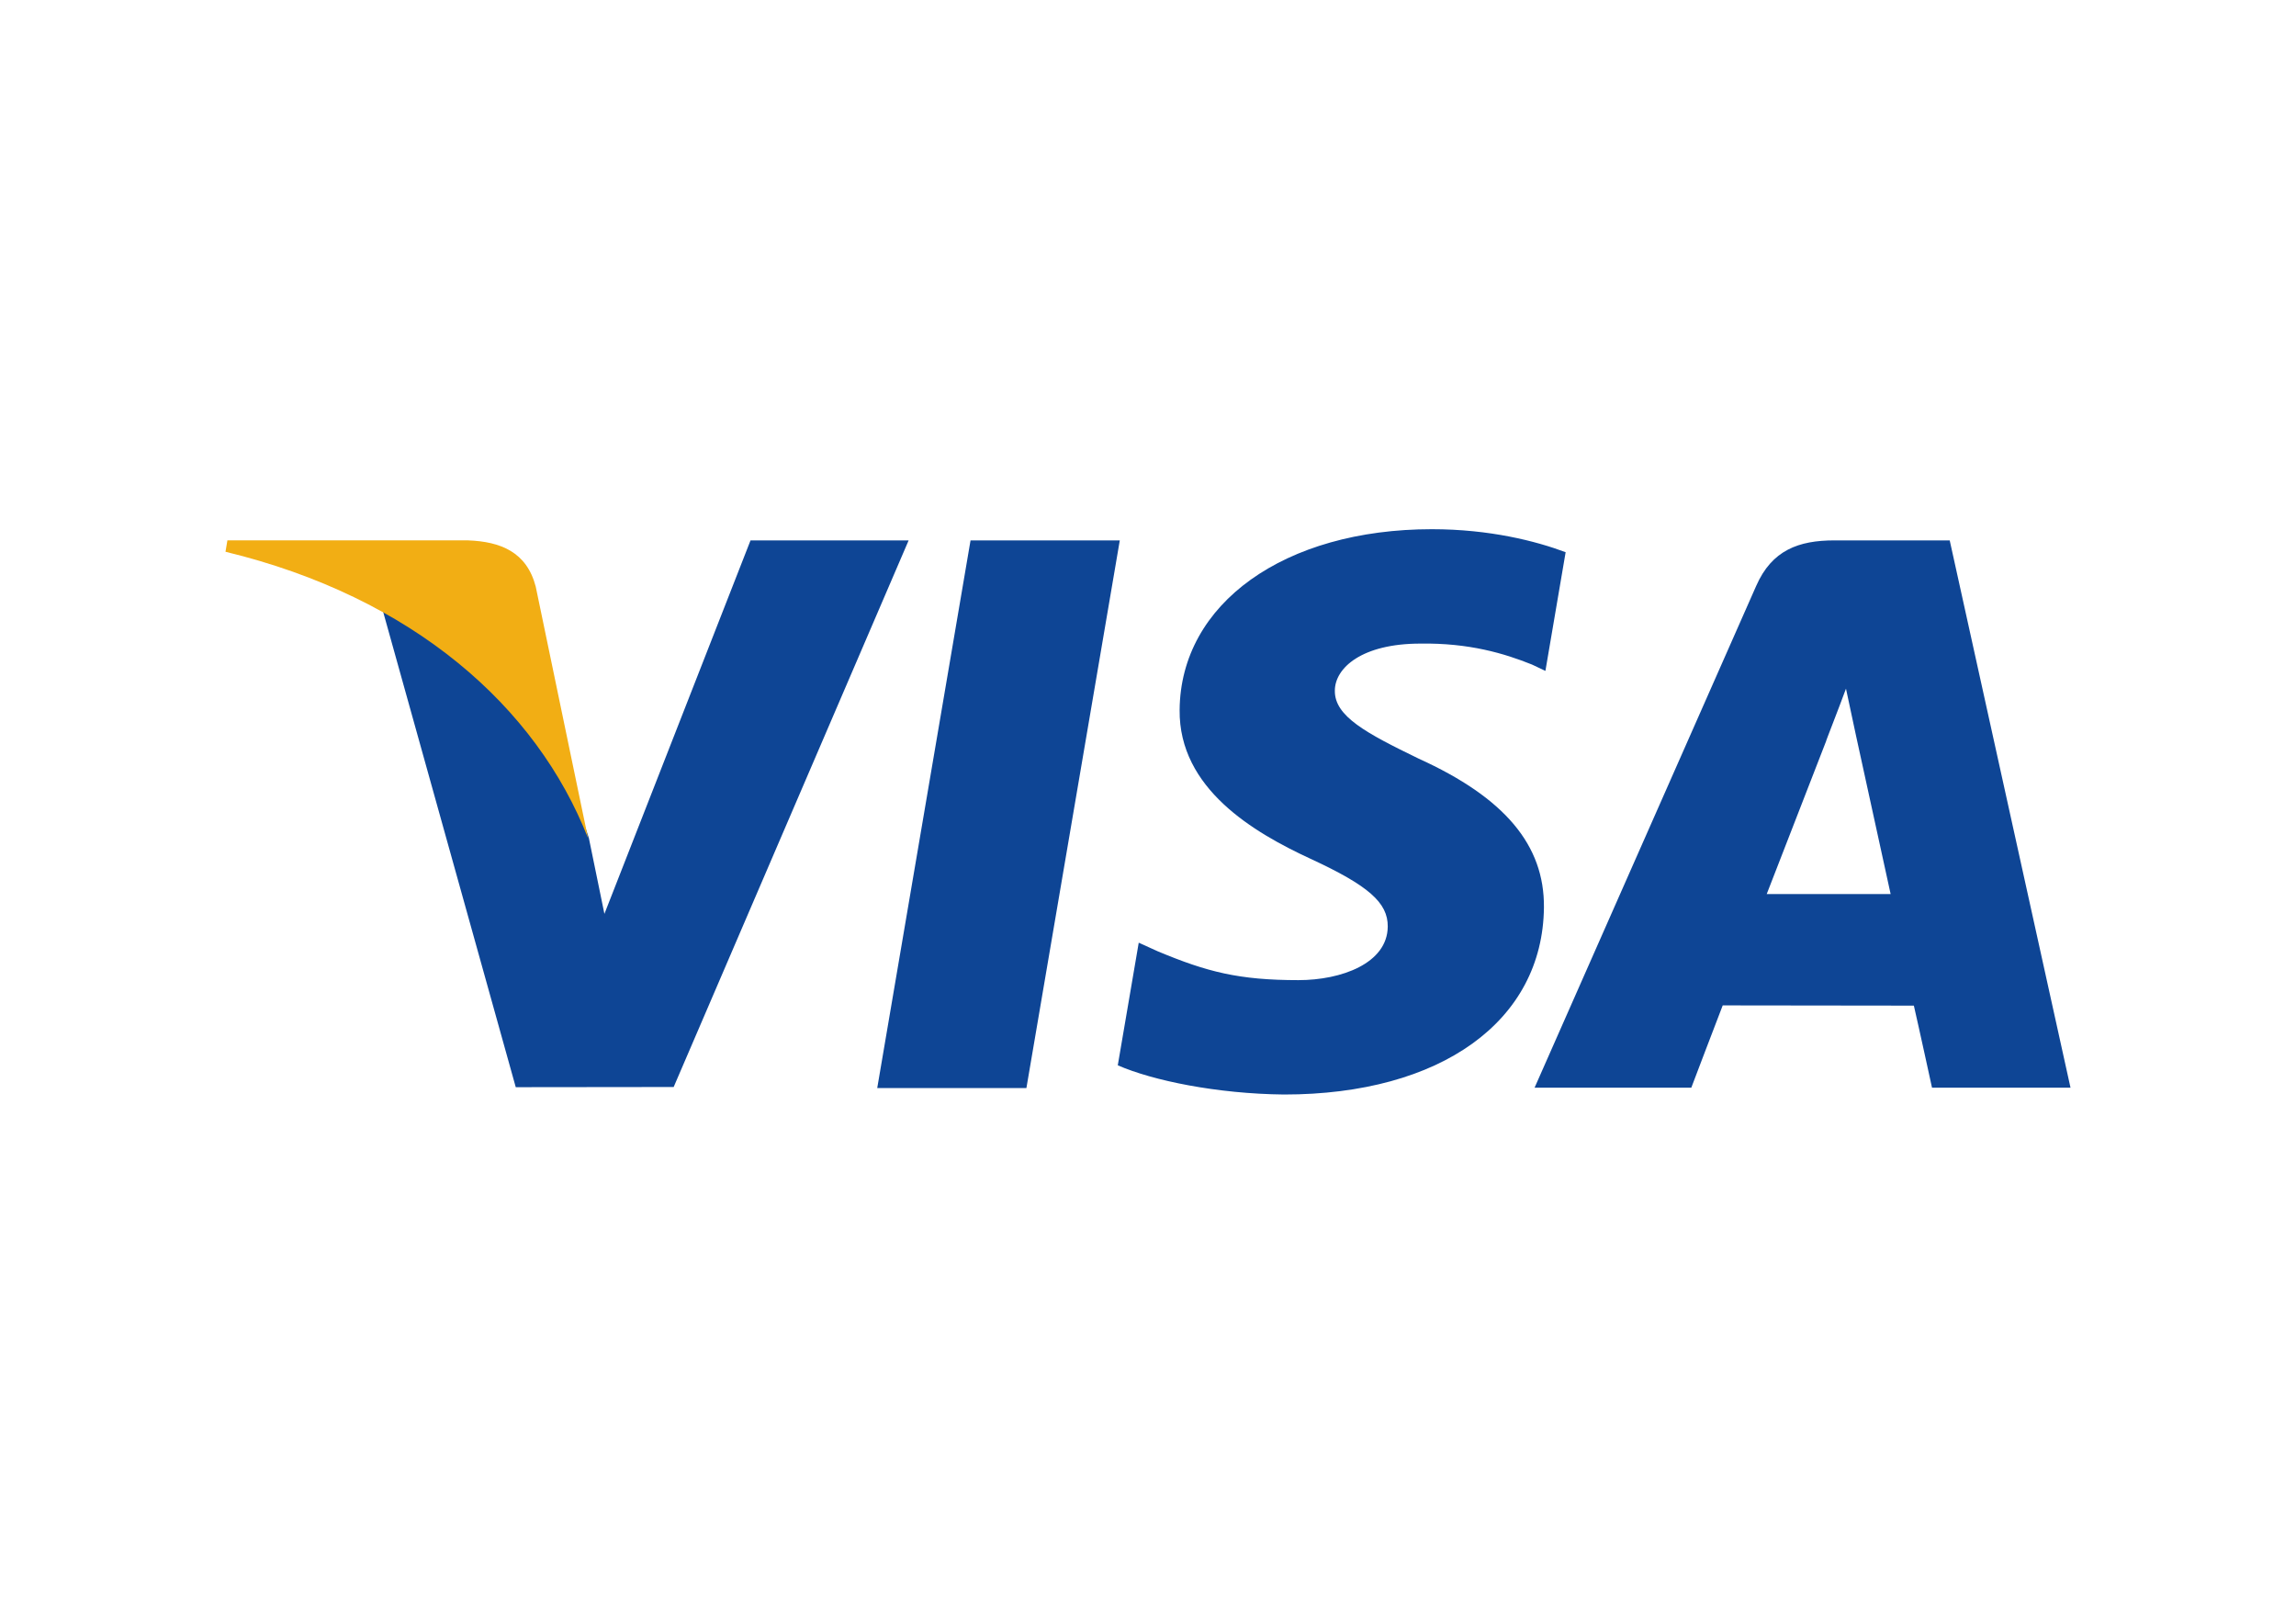 <svg viewBox="0 0 841.89 595.28" version="1.1" xmlns="http://www.w3.org/2000/svg">
  
  <defs>
    <style>
      .st0 {
        fill: #003087;
      }

      .st1 {
        fill: #fff;
      }

      .st2 {
        fill: #f0b90b;
      }

      .st3 {
        fill: #f2ae14;
      }

      .st4 {
        fill: #9ea1a2;
      }

      .st5 {
        fill: #009cde;
      }

      .st6 {
        fill: #ee9f2d;
      }

      .st7 {
        fill: #0e4595;
      }

      .st8 {
        fill: #010d22;
      }

      .st9 {
        display: none;
      }

      .st10 {
        fill: #ffb600;
      }

      .st11 {
        fill: #d9222a;
      }

      .st12 {
        fill: #000f20;
      }
    </style>
  </defs>
  <g class="st9" id="Layer_1">
    <path d="M537.33,315.82c-.16-.22-.33-.43-.48-.66-5.6-8.62-11.19-17.25-16.77-25.88-.22-.34-.79-.71-.26-1.2.49-.45.88.06,1.24.27,4.84,2.74,9.67,5.49,14.48,8.29.84.49,1.41.45,2.21-.13,10.25-7.37,20.52-14.71,30.79-22.05.23-.16.45-.33.68-.49.35-.24.71-.57,1.09-.1.36.44-.12.67-.32.93-4.74,6.02-9.49,12.04-14.25,18.06-5.83,7.37-11.67,14.74-17.51,22.1-.25.31-.4.74-.9.87v-.01Z" class="st8"></path>
    <path d="M635.55,369.91l-21.87-15.4c7.38-11.07,12.39-23.67,14.62-37.19,4.14-25.04-1.72-50.19-16.5-70.82s-36.7-34.27-61.74-38.41c-25.03-4.14-50.19,1.72-70.82,16.5s-34.27,36.7-38.41,61.74c-4.14,25.04,1.72,50.19,16.5,70.82s36.7,34.27,61.74,38.41c5.24.87,10.49,1.29,15.7,1.29,19.67,0,38.81-6.11,55.12-17.79.34-.24.67-.49,1.01-.74l25.9,18.23,18.75-26.64h0ZM479.8,341.06c-21.63-30.2-14.66-72.37,15.54-94,11.57-8.29,25.14-12.62,39.09-12.62,3.69,0,7.41.3,11.13.92,17.75,2.94,33.3,12.61,43.78,27.24s14.63,32.47,11.7,50.22c-2.94,17.75-12.61,33.3-27.24,43.78-30.2,21.63-72.37,14.66-94-15.54Z" class="st12"></path>
    <g>
      <path d="M290.31,232.81c16.69,0,28.2,4.29,33.57,6.84l2.9,1.38,7.09-23.43-2.03-1.06c-3.55-1.86-17.08-7.92-42.28-7.92-27.1,0-50.33,8.92-67.16,25.8-16.87,16.91-25.79,40.29-25.79,67.61,0,27.83,8.7,51,25.17,67.01,15.65,15.22,37.36,23.27,62.76,23.27,22.09,0,38.71-4.41,46.91-8.53l1.98-1-5.85-23.21-3.05,1.45c-8.81,4.2-22.38,6.82-35.41,6.82-39.73,0-63.45-24.87-63.45-66.52s24.16-68.52,64.63-68.52l.01.01Z" class="st12"></path>
      <rect height="177.59" width="26.73" y="212.19" x="353.27" class="st12"></rect>
      <rect height="122.73" width="26.73" y="267.05" x="399.57" class="st12"></rect>
      <path d="M412.98,220.65c-4.41,0-8.46,1.63-11.41,4.59-2.98,2.99-4.61,7.05-4.6,11.43-.01,4.48,1.63,8.59,4.61,11.57,2.86,2.86,6.77,4.44,11.02,4.44,4.72,0,8.8-1.59,11.8-4.59,2.93-2.93,4.53-6.99,4.52-11.42h0c-.07-9.29-6.77-16.02-15.93-16.02h-.01Z" class="st12"></path>
    </g>
    <g>
      <polygon points="529.09 198.68 535.29 198.43 535.26 200.58 529.18 200.54 529.09 198.68" class="st10"></polygon>
      <polygon points="541.5 198.52 547.71 198.97 547.34 201.79 541.32 201 541.5 198.52" class="st10"></polygon>
      <polygon points="553.89 199.75 560.04 200.89 559.13 204.47 553.28 202.96 553.89 199.75" class="st10"></polygon>
      <polygon points="566.12 202.36 572.12 204.18 570.46 208.55 564.87 206.34 566.12 202.36" class="st10"></polygon>
      <polygon points="578.03 206.34 583.82 208.84 581.18 213.92 575.91 211.09 578.03 206.34" class="st10"></polygon>
      <polygon points="589.46 211.68 594.95 214.85 591.15 220.47 586.27 217.06 589.46 211.68" class="st10"></polygon>
      <path d="M600.26,218.34l5.1,3.81-5.1,5.92c-1.48-1.3-2.96-2.61-4.44-3.93l4.44-5.81v.01Z" class="st10"></path>
      <polygon points="610.23 226.28 614.86 230.69 608.41 236.62 604.47 232.23 610.23 226.28" class="st10"></polygon>
      <polygon points="619.23 235.37 623.3 240.34 615.52 245.97 612.1 241.2 619.23 235.37" class="st10"></polygon>
      <polygon points="627.06 245.55 630.51 250.99 621.53 256.01 618.67 250.91 627.06 245.55" class="st10"></polygon>
      <polygon points="633.61 256.65 636.37 262.48 626.37 266.62 624.1 261.25 633.61 256.65" class="st10"></polygon>
      <polygon points="638.75 268.48 640.79 274.61 630.03 277.68 628.36 272.1 638.75 268.48" class="st10"></polygon>
      <polygon points="642.43 280.87 643.71 287.21 632.47 289.06 631.41 283.34 642.43 280.87" class="st10"></polygon>
      <path d="M644.63,293.62c.18,2.15.37,4.3.53,6.46l-11.58.53c-.15-1.93-.26-3.86-.39-5.79l11.44-1.2h0Z" class="st10"></path>
      <polygon points="645.28 306.56 645.01 313.04 633.41 312.21 633.67 306.41 645.28 306.56" class="st10"></polygon>
      <path d="M644.37,319.49c-.33,2.14-.7,4.27-1.05,6.4l-11.4-2.18c.3-1.91.58-3.82.9-5.73l11.55,1.51Z" class="st10"></path>
      <polygon points="641.89 332.21 640.1 338.43 629.14 334.98 630.7 329.39 641.89 332.21" class="st10"></polygon>
      <polygon points="637.93 344.53 635.4 350.48 625.12 345.88 627.28 340.49 637.93 344.53" class="st10"></polygon>
      <polygon points="632.53 356.28 629.33 361.89 619.88 356.27 622.65 351.15 632.53 356.28" class="st10"></polygon>
    </g>
    <g>
      <polygon points="529.09 238.74 532.79 238.59 532.78 239.88 529.14 239.85 529.09 238.74" class="st4"></polygon>
      <polygon points="536.5 238.65 540.21 238.92 539.99 240.6 536.39 240.13 536.5 238.65" class="st4"></polygon>
      <polygon points="543.9 239.38 547.57 240.06 547.03 242.2 543.53 241.3 543.9 239.38" class="st4"></polygon>
      <polygon points="551.2 240.94 554.78 242.03 553.79 244.64 550.45 243.32 551.2 240.94" class="st4"></polygon>
      <polygon points="558.31 243.32 561.77 244.81 560.19 247.84 557.04 246.15 558.31 243.32" class="st4"></polygon>
      <polygon points="565.14 246.51 568.41 248.4 566.15 251.75 563.23 249.71 565.14 246.51" class="st4"></polygon>
      <path d="M571.58,250.48l3.04,2.28-3.04,3.54c-.89-.77-1.77-1.56-2.65-2.34l2.65-3.47v-.01Z" class="st4"></path>
      <polygon points="577.53 255.22 580.3 257.85 576.45 261.39 574.1 258.78 577.53 255.22" class="st4"></polygon>
      <polygon points="582.91 260.65 585.34 263.62 580.69 266.98 578.65 264.13 582.91 260.65" class="st4"></polygon>
      <polygon points="587.59 266.73 589.64 269.98 584.28 272.97 582.57 269.93 587.59 266.73" class="st4"></polygon>
      <polygon points="591.49 273.35 593.14 276.84 587.17 279.31 585.82 276.1 591.49 273.35" class="st4"></polygon>
      <polygon points="594.56 280.42 595.78 284.08 589.36 285.91 588.36 282.58 594.56 280.42" class="st4"></polygon>
      <polygon points="596.76 287.81 597.53 291.6 590.81 292.7 590.18 289.29 596.76 287.81" class="st4"></polygon>
      <path d="M598.07,295.43c.11,1.28.22,2.57.32,3.86l-6.91.32c-.09-1.15-.16-2.3-.23-3.46l6.83-.71-.01-.01Z" class="st4"></path>
      <polygon points="598.46 303.16 598.3 307.02 591.38 306.53 591.53 303.07 598.46 303.16" class="st4"></polygon>
      <path d="M597.92,310.88c-.2,1.27-.42,2.55-.63,3.82l-6.81-1.3c.18-1.14.35-2.28.54-3.42l6.9.9Z" class="st4"></path>
      <polygon points="596.44 318.47 595.37 322.18 588.83 320.12 589.76 316.78 596.44 318.47" class="st4"></polygon>
      <polygon points="594.08 325.82 592.57 329.38 586.43 326.63 587.72 323.41 594.08 325.82" class="st4"></polygon>
      <polygon points="590.85 332.84 588.94 336.19 583.3 332.84 584.95 329.78 590.85 332.84" class="st4"></polygon>
    </g>
  </g>
  <g class="st9" id="Layer_2">
    <path d="M193.721,214.923c-8.614-5.922-19.855-8.89-33.723-8.89h-53.688c-4.251,0-6.6,2.126-7.046,6.374l-21.809,136.903c-.227,1.345.11,2.574,1.006,3.692.891,1.12,2.012,1.677,3.355,1.677h25.502c4.473,0,6.931-2.121,7.383-6.374l6.039-36.909c.221-1.789,1.007-3.243,2.35-4.363,1.342-1.118,3.019-1.849,5.033-2.184,2.013-.332,3.912-.501,5.705-.501s3.912.114,6.376.336c2.458.223,4.026.332,4.697.332,19.237,0,34.336-5.421,45.299-16.274,10.958-10.847,16.443-25.889,16.443-45.132,0-13.198-4.311-22.76-12.921-28.691v.003ZM166.04,256.03c-1.122,7.831-4.027,12.973-8.724,15.435-4.698,2.465-11.409,3.691-20.132,3.691l-11.074.334,5.706-35.905c.445-2.458,1.898-3.689,4.361-3.689h6.377c8.944,0,15.435,1.289,19.462,3.857,4.025,2.574,5.367,8.001,4.025,16.276h0Z" class="st0"></path>
    <path d="M760.296,206.03h-24.828c-2.468,0-3.92,1.231-4.363,3.693l-21.811,139.59-.336.671c0,1.124.447,2.182,1.345,3.189.889,1.005,2.013,1.509,3.354,1.509h22.15c4.243,0,6.593-2.121,7.047-6.374l21.809-137.241v-.333c-.001-3.133-1.459-4.698-4.366-4.698v-.004Z" class="st5"></path>
    <path d="M460.316,260.061c0-1.116-.449-2.181-1.338-3.185-.897-1.006-1.905-1.513-3.021-1.513h-25.837c-2.466,0-4.479,1.124-6.042,3.355l-35.567,52.348-14.764-50.332c-1.124-3.576-3.582-5.37-7.382-5.37h-25.17c-1.121,0-2.127.505-3.016,1.513-.897,1.004-1.343,2.071-1.343,3.185,0,.45,2.182,7.047,6.543,19.798,4.361,12.755,9.058,26.513,14.092,41.278,5.034,14.762,7.661,22.596,7.885,23.483-18.345,25.058-27.513,38.48-27.513,40.267,0,2.911,1.451,4.363,4.362,4.363h25.837c2.459,0,4.472-1.116,6.041-3.354l85.566-123.487c.444-.443.667-1.223.667-2.349h0Z" class="st0"></path>
    <path d="M700.911,255.364h-25.503c-3.135,0-5.03,3.692-5.702,11.076-5.824-8.946-16.442-13.425-31.881-13.425-16.106,0-29.809,6.041-41.104,18.121-11.298,12.08-16.945,26.289-16.945,42.617,0,13.201,3.858,23.714,11.574,31.541,7.718,7.835,18.063,11.745,31.042,11.745,6.486,0,13.085-1.345,19.796-4.027,6.711-2.684,11.963-6.262,15.773-10.737,0,.225-.229,1.228-.671,3.016-.452,1.793-.673,3.139-.673,4.027,0,3.584,1.45,5.368,4.363,5.368h23.155c4.245,0,6.709-2.121,7.377-6.374l13.76-87.579c.221-1.344-.114-2.571-1.007-3.691-.9-1.116-2.015-1.677-3.357-1.677h0ZM657.123,321.47c-5.705,5.593-12.585,8.388-20.637,8.388-6.49,0-11.743-1.787-15.771-5.368-4.029-3.571-6.042-8.493-6.042-14.764,0-8.271,2.797-15.268,8.392-20.971,5.585-5.705,12.526-8.556,20.803-8.556,6.258,0,11.461,1.845,15.603,5.534,4.134,3.692,6.21,8.782,6.21,15.271-.002,8.052-2.854,14.877-8.558,20.467h0Z" class="st5"></path>
    <path d="M319.721,255.364h-25.503c-3.136,0-5.034,3.692-5.706,11.076-6.04-8.946-16.667-13.425-31.878-13.425-16.107,0-29.81,6.041-41.106,18.121-11.298,12.08-16.945,26.289-16.945,42.617,0,13.201,3.859,23.714,11.577,31.541,7.718,7.835,18.062,11.745,31.038,11.745,6.261,0,12.752-1.345,19.462-4.027,6.711-2.684,12.08-6.262,16.107-10.737-.897,2.682-1.343,5.032-1.343,7.043,0,3.584,1.453,5.368,4.362,5.368h23.153c4.247,0,6.711-2.121,7.383-6.374l13.757-87.579c.221-1.344-.114-2.571-1.006-3.691-.895-1.116-2.012-1.677-3.353-1.677h0ZM275.932,321.636c-5.706,5.487-12.699,8.222-20.971,8.222-6.491,0-11.692-1.787-15.604-5.368-3.917-3.571-5.873-8.493-5.873-14.764,0-8.271,2.795-15.268,8.39-20.971,5.589-5.705,12.524-8.557,20.804-8.557,6.261,0,11.462,1.846,15.604,5.535,4.135,3.692,6.207,8.782,6.207,15.271-.001,8.277-2.852,15.158-8.557,20.633h0Z" class="st0"></path>
    <path d="M574.911,214.923c-8.613-5.922-19.851-8.89-33.722-8.89h-53.354c-4.475,0-6.937,2.126-7.382,6.374l-21.811,136.903c-.227,1.345.11,2.574,1.007,3.692.887,1.12,2.011,1.677,3.354,1.677h27.514c2.684,0,4.473-1.452,5.37-4.361l6.04-38.922c.223-1.789,1.005-3.243,2.35-4.363,1.343-1.118,3.018-1.849,5.034-2.184,2.011-.332,3.91-.501,5.704-.501s3.912.114,6.374.336c2.459.223,4.031.332,4.697.332,19.241,0,34.337-5.421,45.301-16.274,10.962-10.847,16.442-25.889,16.442-45.132.001-13.198-4.308-22.761-12.918-28.691v.003ZM540.518,270.122c-4.922,3.355-12.306,5.032-22.146,5.032l-10.739.336,5.705-35.906c.443-2.457,1.897-3.69,4.361-3.69h6.038c4.922,0,8.836.225,11.749.671,2.903.449,5.704,1.845,8.388,4.193,2.686,2.35,4.027,5.763,4.027,10.235,0,9.399-2.464,15.771-7.382,19.129h0Z" class="st5"></path>
  </g>
  <g class="st9" id="Layer_3">
    <path d="M481.468,297.639c0,101.685-82.431,184.103-184.113,184.103s-184.103-82.422-184.103-184.103,82.423-184.103,184.103-184.103,184.113,82.431,184.113,184.103" class="st11"></path>
    <path d="M544.524,113.533c-47.569,0-90.916,18.047-123.59,47.657-6.656,6.04-12.87,12.551-18.59,19.483h37.196c5.093,6.192,9.781,12.706,14.036,19.501h-65.267c-3.925,6.278-7.467,12.789-10.606,19.495h86.474c2.967,6.344,5.57,12.851,7.795,19.491h-102.064c-2.145,6.395-3.93,12.904-5.351,19.496h112.759c2.758,12.81,4.148,25.878,4.145,38.983,0,20.445-3.337,40.116-9.491,58.482h-102.064c2.219,6.645,4.821,13.154,7.79,19.497h86.479c-3.143,6.708-6.687,13.219-10.612,19.501h-65.256c4.261,6.799,8.954,13.312,14.036,19.483h37.188c-5.713,6.946-11.928,13.463-18.595,19.499,32.677,29.607,76.018,47.645,123.59,47.645,101.68-.001,184.113-82.423,184.113-184.103s-82.431-184.103-184.113-184.103" class="st6"></path>
    <path d="M704.104,400.265c0-3.283,2.658-5.95,5.945-5.95s5.945,2.667,5.945,5.95-2.658,5.948-5.945,5.948c-3.284-.001-5.946-2.665-5.945-5.948ZM710.048,404.786c2.497-.001,4.52-2.026,4.521-4.521,0-2.495-2.023-4.517-4.517-4.517h-.004c-2.491-.004-4.513,2.013-4.517,4.505v.013c-.003,2.494,2.017,4.519,4.512,4.521.001-.001.003-.001.005-.001ZM709.245,402.878h-1.218v-5.225h2.204c.462,0,.931,0,1.338.261.424.285.663.79.663,1.311,0,.585-.346,1.132-.906,1.346l.961,2.308h-1.349l-.8-2.068h-.892v2.068h-.001ZM709.245,399.914h.675c.252,0,.517.021.744-.103.201-.128.304-.368.304-.599,0-.2-.123-.431-.295-.529-.212-.134-.55-.104-.777-.104h-.649v1.334h0ZM254.373,317.798c-2.097-.243-3.021-.309-4.462-.309-11.328,0-17.064,3.886-17.064,11.557,0,4.729,2.8,7.739,7.166,7.739,8.142,0,14.009-7.754,14.359-18.988ZM268.908,351.64h-16.56l.381-7.873c-5.051,6.223-11.791,9.18-20.949,9.18-10.833,0-18.261-8.462-18.261-20.748,0-18.486,12.919-29.272,35.094-29.272,2.265,0,5.17.205,8.145.584.621-2.504.783-3.575.783-4.923,0-5.034-3.483-6.911-12.821-6.911-9.777-.111-17.842,2.329-21.154,3.419.209-1.262,2.769-17.085,2.769-17.085,9.961-2.919,16.53-4.017,23.923-4.017,17.162,0,26.252,7.705,26.236,22.269.033,3.903-.612,8.718-1.621,15.047-1.735,11.006-5.456,34.583-5.966,40.33h0ZM205.156,351.64h-19.988l11.449-71.792-25.564,71.792h-13.621l-1.682-71.382-12.035,71.382h-18.71l15.629-93.389h28.738l1.744,52.273,17.53-52.273h31.966l-15.457,93.389M569.238,317.798c-2.089-.243-3.017-.309-4.453-.309-11.324,0-17.06,3.886-17.06,11.557,0,4.729,2.796,7.739,7.162,7.739,8.143,0,14.014-7.754,14.352-18.988ZM583.784,351.64h-16.559l.374-7.873c-5.051,6.223-11.795,9.18-20.944,9.18-10.837,0-18.256-8.462-18.256-20.748,0-18.486,12.91-29.272,35.089-29.272,2.265,0,5.166.205,8.137.584.619-2.504.783-3.575.783-4.923,0-5.034-3.479-6.911-12.816-6.911-9.777-.111-17.834,2.329-21.159,3.419.21-1.262,2.778-17.085,2.778-17.085,9.962-2.919,16.526-4.017,23.91-4.017,17.17,0,26.261,7.705,26.244,22.269.033,3.903-.612,8.718-1.621,15.047-1.725,11.006-5.456,34.583-5.961,40.33h0ZM357.743,350.487c-5.471,1.723-9.735,2.46-14.359,2.46-10.218,0-15.795-5.872-15.795-16.684-.146-3.354,1.47-12.184,2.738-20.243,1.154-7.094,8.667-51.826,8.667-51.826h19.868l-2.32,11.496h12l-2.711,18.252h-12.043c-2.308,14.444-5.594,32.436-5.632,34.821,0,3.915,2.089,5.624,6.841,5.624,2.278,0,4.042-.232,5.39-.718l-2.644,16.817M418.657,349.871c-6.825,2.085-13.41,3.094-20.389,3.077-22.239-.022-33.833-11.637-33.833-33.879,0-25.962,14.749-45.074,34.769-45.074,16.379,0,26.841,10.701,26.841,27.483,0,5.568-.718,11.004-2.448,18.679h-39.564c-1.337,11.017,5.713,15.607,17.269,15.607,7.113,0,13.526-1.467,20.658-4.783l-3.304,18.889ZM407.491,304.846c.11-1.583,2.107-13.556-9.244-13.556-6.329,0-10.854,4.825-12.697,13.556h21.942ZM280.907,299.7c0,9.607,4.657,16.231,15.222,21.206,8.094,3.804,9.347,4.932,9.347,8.38,0,4.735-3.569,6.872-11.479,6.872-5.961,0-11.508-.93-17.906-2.995,0,0-2.629,16.738-2.749,17.54,4.544.991,8.595,1.909,20.8,2.246,21.089,0,30.829-8.03,30.829-25.385,0-10.436-4.077-16.56-14.089-21.162-8.381-3.846-9.343-4.706-9.343-8.252,0-4.107,3.321-6.201,9.783-6.201,3.923,0,9.282.418,14.359,1.142l2.846-17.615c-5.175-.821-13.022-1.479-17.59-1.479-22.359,0-30.098,11.679-30.03,25.705M515.871,275.991c5.552,0,10.727,1.456,17.859,5.046l3.269-20.269c-2.927-1.149-13.235-7.897-21.965-7.897-13.376,0-24.683,6.636-32.636,17.59-11.6-3.842-16.368,3.923-22.214,11.658l-5.192,1.209c.393-2.547.749-5.077.629-7.637h-18.355c-2.508,23.505-6.953,47.313-10.432,70.846l-.907,5.104h19.996c3.337-21.685,5.167-35.57,6.278-44.966l7.53-4.189c1.124-4.185,4.645-5.598,11.709-5.428-.95,5.136-1.425,10.349-1.418,15.573,0,24.846,13.406,40.316,34.923,40.316,5.543,0,10.299-.73,17.663-2.725l3.519-21.292c-6.626,3.262-12.063,4.796-16.986,4.796-11.618,0-18.649-8.576-18.649-22.753-.001-20.564,10.456-34.983,25.379-34.983"></path>
    <path d="M210.903,346.091h-19.991l11.456-71.783-25.564,71.783h-13.623l-1.684-71.372-12.034,71.372h-18.711l15.629-93.376h28.738l.808,57.807,19.389-57.807h31.043l-15.457,93.376" class="st1"></path>
    <path d="M685.068,258.255l-4.43,26.983c-5.467-7.192-11.337-12.397-19.089-12.397-10.086,0-19.266,7.645-25.274,18.897-8.367-1.735-17.023-4.68-17.023-4.68l-.004.069c.675-6.29.944-10.128.884-11.432h-18.359c-2.499,23.505-6.944,47.313-10.417,70.846l-.916,5.104h19.992c2.701-17.535,4.769-32.095,6.29-43.642,6.83-6.171,10.248-11.556,17.15-11.197-3.055,7.391-4.846,15.902-4.846,24.633,0,18.988,9.607,31.513,24.137,31.513,7.324,0,12.944-2.525,18.427-8.38l-.935,7.061h18.906l15.223-93.377h-19.715ZM660.073,334.093c-6.804,0-10.239-5.035-10.239-14.971,0-14.926,6.432-25.513,15.499-25.513,6.867,0,10.585,5.235,10.585,14.88.001,15.057-6.532,25.604-15.845,25.604h0Z"></path>
    <path d="M260.114,312.265c-2.094-.242-3.022-.308-4.457-.308-11.329,0-17.061,3.885-17.061,11.556,0,4.722,2.8,7.741,7.159,7.741,8.149-.001,14.016-7.753,14.359-18.989ZM274.656,346.095h-16.56l.376-7.859c-5.047,6.209-11.795,9.18-20.945,9.18-10.838,0-18.261-8.462-18.261-20.748,0-18.494,12.914-29.274,35.093-29.274,2.266,0,5.171.205,8.142.586.619-2.505.782-3.576.782-4.931,0-5.034-3.478-6.903-12.816-6.903-9.782-.111-17.841,2.33-21.158,3.407.209-1.257,2.769-17.065,2.769-17.065,9.958-2.931,16.534-4.031,23.919-4.031,17.167,0,26.261,7.711,26.244,22.262.03,3.918-.621,8.73-1.625,15.051-1.73,11-5.456,34.59-5.961,40.325h0ZM542.738,255.231l-3.274,20.274c-7.128-3.586-12.308-5.047-17.853-5.047-14.924,0-25.385,14.418-25.385,34.982,0,14.175,7.033,22.75,18.649,22.75,4.923,0,10.355-1.53,16.978-4.797l-3.508,21.282c-7.368,2.009-12.119,2.741-17.668,2.741-21.514,0-34.923-15.471-34.923-40.317,0-33.385,18.522-56.718,45.013-56.718,8.725.001,19.038,3.702,21.969,4.851M574.987,312.265c-2.093-.242-3.016-.308-4.457-.308-11.325,0-17.06,3.885-17.06,11.556,0,4.722,2.799,7.741,7.163,7.741,8.141-.001,14.012-7.753,14.355-18.989ZM589.529,346.095h-16.564l.379-7.859c-5.05,6.209-11.795,9.18-20.944,9.18-10.834,0-18.261-8.462-18.261-20.748,0-18.494,12.918-29.274,35.089-29.274,2.27,0,5.171.205,8.145.586.616-2.505.783-3.576.783-4.931,0-5.034-3.479-6.903-12.816-6.903-9.777-.111-17.842,2.33-21.158,3.407.209-1.257,2.773-17.065,2.773-17.065,9.958-2.931,16.529-4.031,23.914-4.031,17.171,0,26.261,7.711,26.239,22.262.035,3.918-.61,8.73-1.619,15.051-1.725,11-5.46,34.59-5.96,40.325h0ZM363.488,344.944c-5.475,1.723-9.739,2.471-14.359,2.471-10.218,0-15.795-5.873-15.795-16.683-.142-3.365,1.474-12.186,2.744-20.244,1.149-7.104,8.663-51.829,8.663-51.829h19.864l-2.317,11.499h10.197l-2.714,18.244h-10.231c-2.308,14.452-5.603,32.43-5.637,34.819,0,3.928,2.094,5.624,6.842,5.624,2.277,0,4.039-.223,5.389-.71l-2.645,16.808M424.403,344.338c-6.821,2.085-13.415,3.09-20.39,3.077-22.24-.022-33.833-11.637-33.833-33.88,0-25.97,14.749-45.077,34.769-45.077,16.379,0,26.841,10.696,26.841,27.487,0,5.572-.718,11.008-2.443,18.679h-39.564c-1.339,11.016,5.712,15.611,17.269,15.611,7.108,0,13.526-1.471,20.653-4.796l-3.303,18.898h0ZM413.232,299.3c.12-1.577,2.112-13.556-9.244-13.556-6.324,0-10.85,4.838-12.692,13.556h21.936ZM286.647,294.168c0,9.605,4.658,16.222,15.223,21.205,8.093,3.803,9.346,4.935,9.346,8.38,0,4.735-3.572,6.872-11.474,6.872-5.966,0-11.513-.931-17.915-2.995,0,0-2.619,16.738-2.738,17.538,4.533.992,8.589,1.897,20.794,2.247,21.094,0,30.83-8.03,30.83-25.381,0-10.441-4.073-16.564-14.09-21.166-8.376-3.854-9.346-4.701-9.346-8.252,0-4.103,3.328-6.213,9.786-6.213,3.919,0,9.278.431,14.363,1.154l2.842-17.621c-5.17-.821-13.016-1.478-17.586-1.478-22.363,0-30.097,11.671-30.034,25.71M695.314,346.095h-18.91l.941-7.07c-5.484,5.864-11.103,8.39-18.428,8.39-14.531,0-24.133-12.526-24.133-31.513,0-25.262,14.893-46.557,32.522-46.557,7.752,0,13.621,3.167,19.081,10.355l4.436-26.983h19.714l-15.223,93.377h0ZM665.832,328.547c9.308,0,15.846-10.547,15.846-25.593,0-9.646-3.723-14.881-10.59-14.881-9.065,0-15.504,10.582-15.504,25.513-.001,9.934,3.443,14.961,10.247,14.961ZM607.531,270.159c-2.502,23.505-6.947,47.313-10.423,70.834l-.914,5.103h19.991c7.15-46.436,8.88-55.505,20.09-54.368,1.787-9.504,5.11-17.829,7.589-22.03-8.372-1.744-13.047,2.988-19.167,11.974.483-3.884,1.368-7.657,1.193-11.513h-18.359M442.998,270.159c-2.509,23.505-6.954,47.313-10.428,70.834l-.91,5.103h20c7.141-46.436,8.868-55.505,20.071-54.368,1.795-9.504,5.12-17.829,7.59-22.03-8.363-1.744-13.042,2.988-19.157,11.974.482-3.884,1.359-7.657,1.192-11.513h-18.358M704.095,340.15c0-3.296,2.663-5.949,5.945-5.949,3.279-.003,5.941,2.653,5.944,5.933v.015c-.001,3.282-2.662,5.943-5.944,5.945-3.282-.002-5.943-2.663-5.945-5.945h0ZM710.04,344.667c2.494.001,4.516-2.021,4.516-4.514v-.002c.003-2.495-2.018-4.519-4.512-4.521h-.004c-2.497.001-4.521,2.025-4.522,4.521.003,2.494,2.027,4.516,4.522,4.516h0ZM709.236,342.749h-1.218v-5.214h2.209c.457,0,.931.008,1.329.261.427.29.671.787.671,1.307,0,.59-.347,1.142-.911,1.351l.965,2.293h-1.353l-.8-2.059h-.892v2.063h0ZM709.236,339.795h.671c.251,0,.526.018.748-.103.2-.128.303-.37.303-.602-.009-.215-.118-.414-.294-.537-.209-.12-.556-.087-.783-.087h-.645v1.329h.001Z" class="st1"></path>
  </g>
  <g id="Layer_4">
    <path d="M321.661,398.898l34.214-200.779h54.726l-34.24,200.779h-54.701ZM574.081,202.447c-10.84-4.068-27.831-8.433-49.047-8.433-54.078,0-92.167,27.232-92.493,66.261-.305,28.85,27.195,44.946,47.953,54.549,21.304,9.844,28.464,16.119,28.361,24.906-.136,13.459-17.011,19.605-32.743,19.605-21.903,0-33.539-3.043-51.513-10.536l-7.054-3.191-7.679,44.946c12.783,5.607,36.418,10.461,60.962,10.713,57.528,0,94.874-26.921,95.298-68.6.204-22.841-14.375-40.221-45.95-54.552-19.128-9.288-30.843-15.486-30.719-24.891,0-8.346,9.916-17.27,31.344-17.27,17.893-.278,30.859,3.625,40.96,7.692l4.904,2.317,7.416-43.515M714.912,198.116h-42.287c-13.099,0-22.905,3.575-28.656,16.65l-81.277,184h57.468s9.394-24.739,11.519-30.172c6.28,0,62.108.086,70.088.086,1.637,7.03,6.658,30.086,6.658,30.086h50.782l-44.294-200.656v.006ZM647.818,327.767c4.527-11.568,21.805-56.127,21.805-56.127-.322.534,4.493-11.625,7.255-19.163l3.698,17.311s10.479,47.927,12.67,57.976h-45.429v.003h0ZM275.202,198.116l-53.578,136.923-5.708-27.825c-9.975-32.076-41.051-66.828-75.793-84.226l48.992,175.59,57.903-.065,86.158-200.4h-57.973" class="st7"></path>
    <path d="M171.63,198.109h-88.247l-.699,4.177c68.655,16.619,114.082,56.783,132.944,105.046l-19.189-92.267c-3.312-12.714-12.92-16.509-24.806-16.952" class="st3"></path>
  </g>
  <g class="st9" id="Layer_5">
    <g id="g316">
      <path d="M366.185,230.475l-22.544,22.559-22.544-22.559,22.544-22.544,22.544,22.544ZM420.945,175.731l38.644,38.644,22.559-22.544-61.203-61.203-61.203,61.203,22.559,22.544,38.644-38.644ZM498.249,207.932l-22.544,22.544,22.544,22.559,22.544-22.559-22.544-22.544ZM420.945,285.235l-38.644-38.644-22.559,22.544,61.203,61.188,61.203-61.188-22.559-22.544-38.644,38.644ZM420.945,253.034l22.544-22.559-22.544-22.544-22.544,22.544,22.544,22.559ZM195.899,439.047v-.218c0-11.779-6.24-17.66-16.397-21.545,6.24-3.495,11.514-9.002,11.514-18.893v-.25c0-13.776-11.014-22.668-28.924-22.668h-40.688v87.647h41.686c19.782-.031,32.809-8.05,32.809-24.073ZM171.857,401.604c0,6.521-5.382,9.267-13.901,9.267h-17.832v-18.534h19.033c8.128,0,12.637,3.261,12.637,9.017l.062.25ZM176.741,436.66c0,6.521-5.133,9.517-13.651,9.517h-22.965v-19.283h22.341c9.891,0,14.275,3.635,14.275,9.517v.25ZM236.337,463.088v-87.647h-19.283v87.647h19.283ZM339.975,463.088v-87.647h-19.033v54.027l-41.062-53.964h-17.785v87.647h19.033v-55.79l42.451,55.727h16.397ZM446.78,463.088l-37.568-88.224h-17.77l-37.583,88.224h19.657l8.019-19.657h37.068l8.019,19.657h20.157ZM411.725,426.347h-23.292l11.638-28.41,11.654,28.41ZM538.687,463.041v-87.6h-19.033v54.027l-40.984-54.027h-17.785v87.647h19.033v-55.727l42.435,55.727,16.334-.047ZM638.222,448.891l-12.262-12.481c-6.896,6.24-13.027,10.266-23.043,10.266-15.024,0-25.414-12.481-25.414-27.536v-.25c0-15.024,10.64-27.302,25.414-27.302,8.768,0,15.601,3.76,22.419,9.891l12.262-14.15c-8.144-8.003-18.035-13.511-34.556-13.511-26.912,0-45.696,20.406-45.696,45.321v.25c0,25.165,19.158,45.072,44.947,45.072,16.896.125,26.912-5.882,35.929-15.523v-.047ZM720.487,463.088v-17.161h-47.583v-18.409h41.343v-17.161h-41.343v-17.754h46.959v-17.161h-66.102v87.647h66.726Z" class="st2" id="path314"></path>
    </g>
  </g>
</svg>